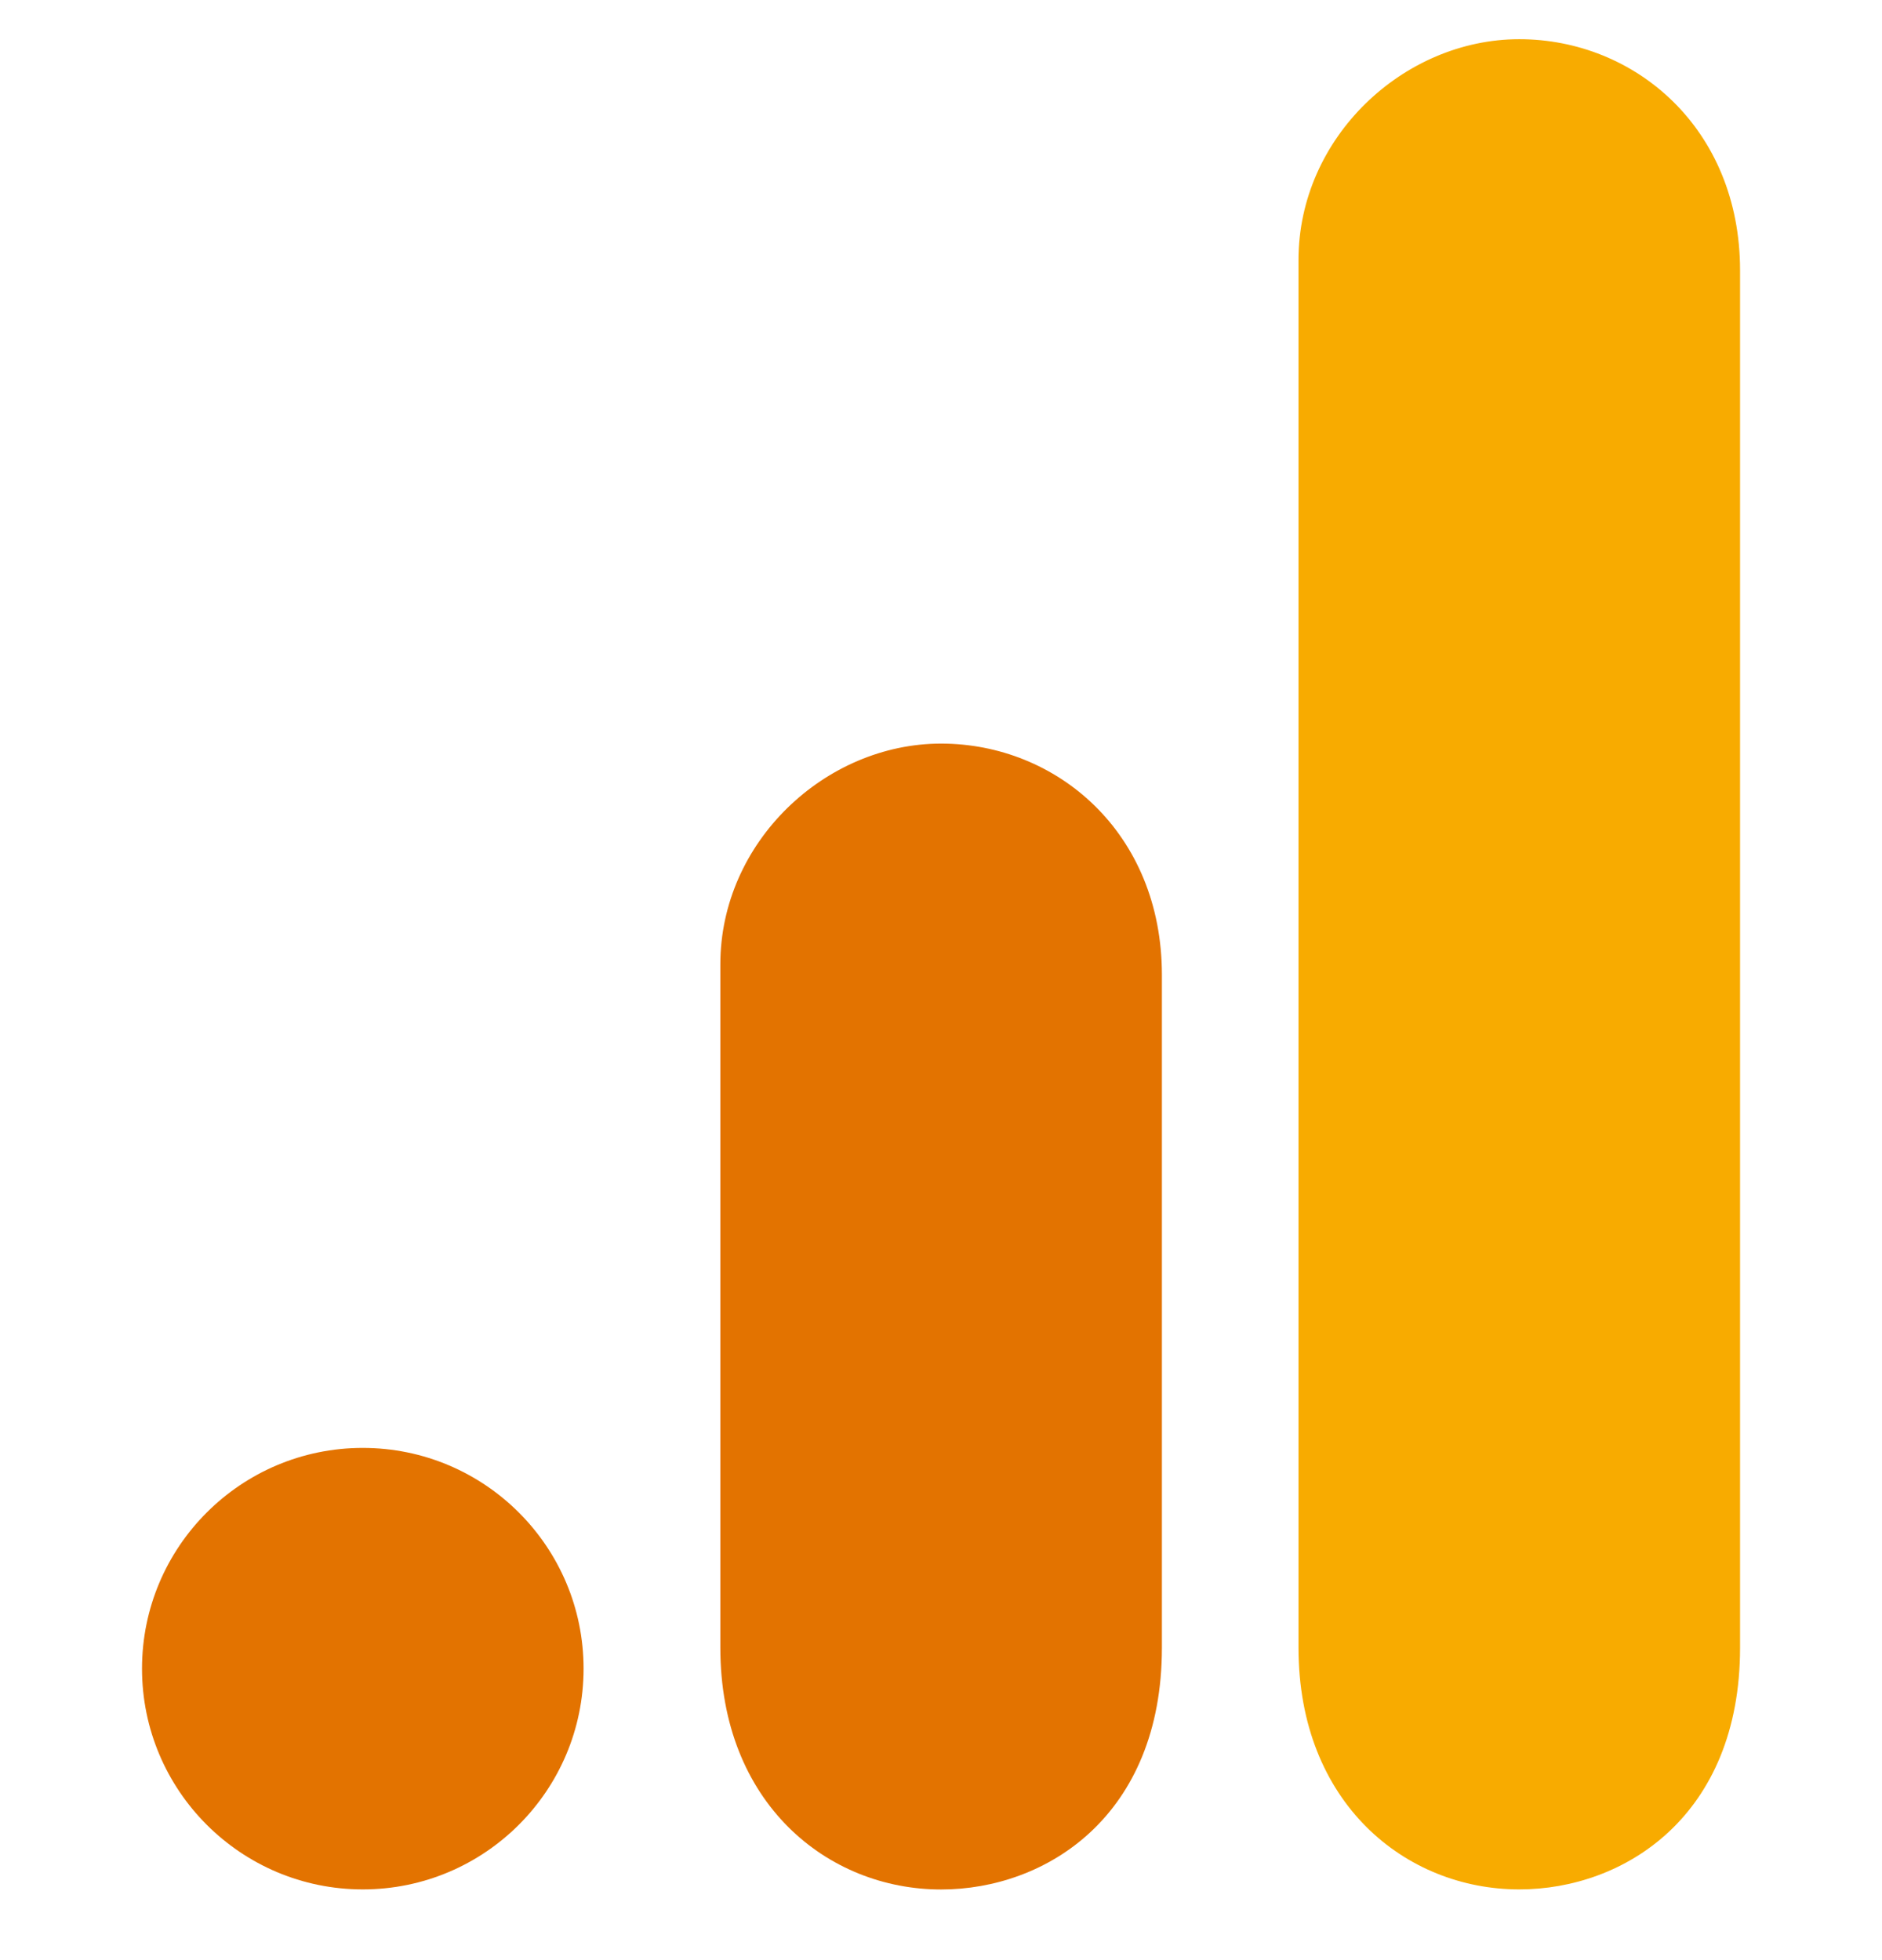 <svg xmlns="http://www.w3.org/2000/svg" width="24" height="25" viewBox="0 0 24 25" fill="none">
  <g clip-path="url(#clip0_2579_18205)">
    <path d="M16.559 3.316V21.015C16.559 22.997 17.925 24.098 19.374 24.098C20.715 24.098 22.19 23.16 22.19 21.015V3.45C22.19 1.636 20.849 0.5 19.374 0.5C17.899 0.5 16.559 1.753 16.559 3.316Z" fill="#F8AB00"/>
    <path d="M9.186 12.3V21.015C9.186 22.997 10.552 24.099 12.001 24.099C13.342 24.099 14.817 23.161 14.817 21.015V12.434C14.817 10.62 13.476 9.484 12.001 9.484C10.526 9.484 9.186 10.737 9.186 12.3Z" fill="#E37300"/>
    <path d="M7.442 21.282C7.442 22.837 6.181 24.098 4.626 24.098C3.072 24.098 1.811 22.837 1.811 21.282C1.811 19.728 3.072 18.467 4.626 18.467C6.181 18.467 7.442 19.728 7.442 21.282Z" fill="#E37300"/>
  </g>
  <defs>
    <clipPath id="clip0_2579_18205">
      <rect width="24" height="24" fill="white" transform="translate(0 0.5)"/>
    </clipPath>
  </defs>
</svg>